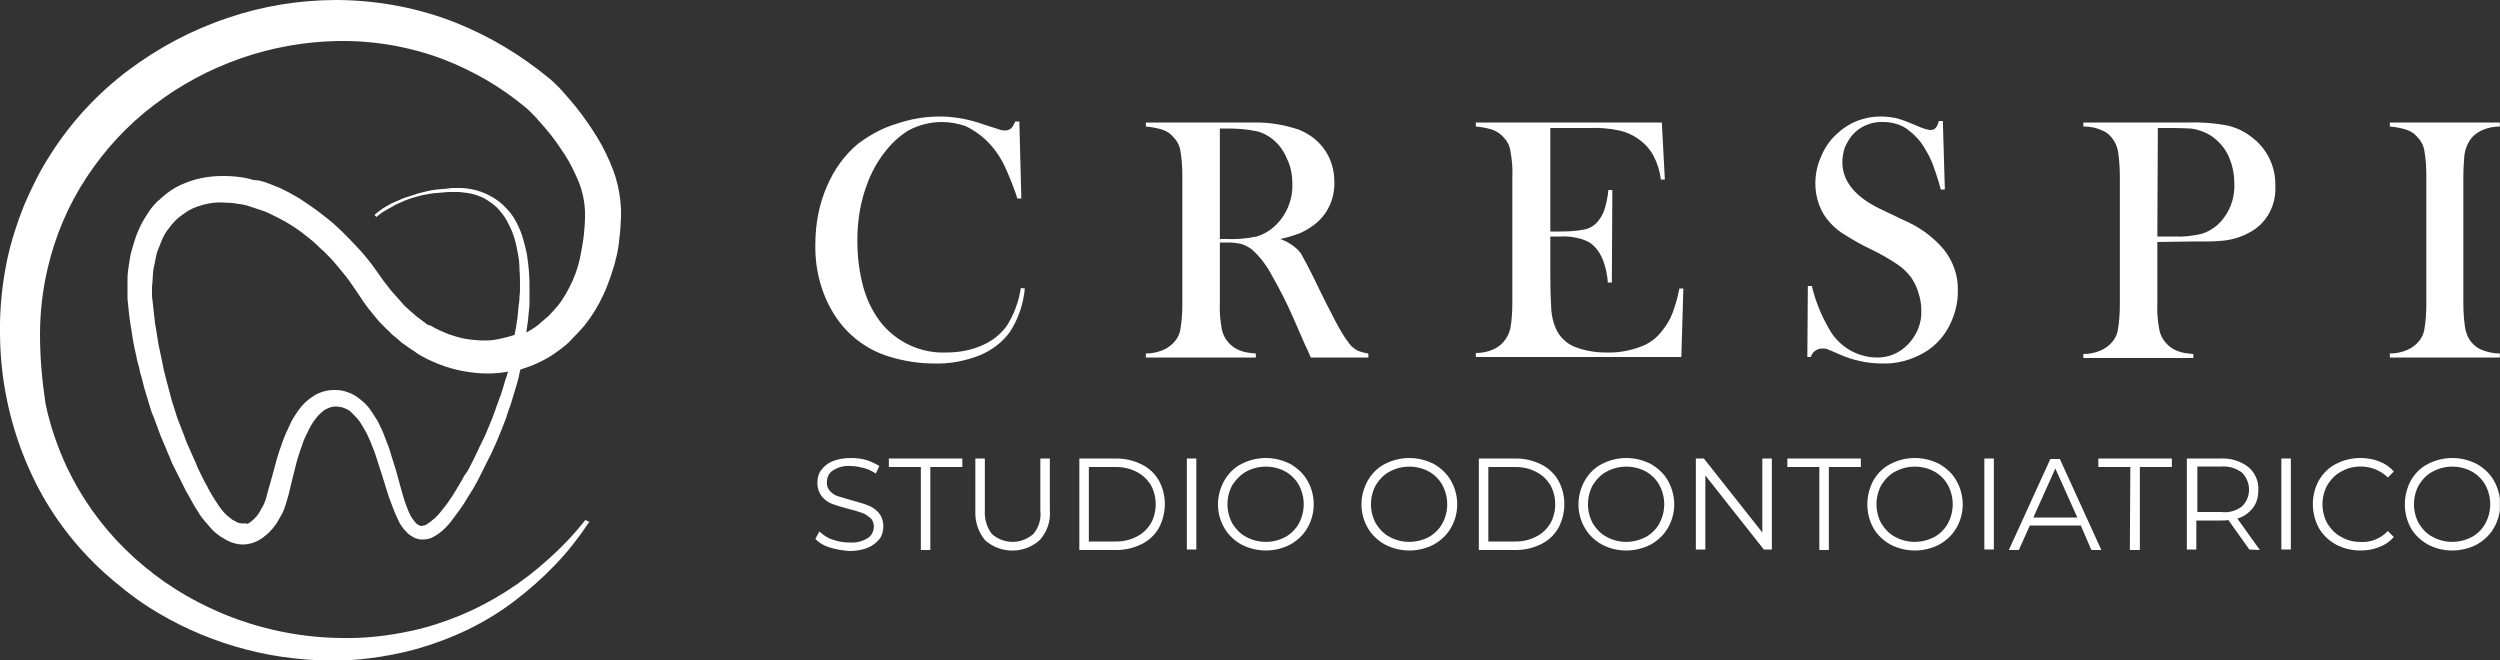 <?xml version="1.0" encoding="utf-8"?>
<!-- Generator: Adobe Illustrator 28.2.0, SVG Export Plug-In . SVG Version: 6.00 Build 0)  -->
<svg version="1.1" id="Livello_1" xmlns="http://www.w3.org/2000/svg" xmlns:xlink="http://www.w3.org/1999/xlink" x="0px" y="0px"
	 viewBox="0 0 500 132" style="enable-background:new 0 0 500 132;" xml:space="preserve">
<rect x="0" y="0" width="500" height="132" fill="#333333" stroke="none"/>
<style type="text/css">
	.st0{clip-path:url(#SVGID_00000052080496118638940350000004862985921245045165_);}
	.st1{fill:#FFFFFF;}
</style>
<g id="Raggruppa_1862">
	<g id="Raggruppa_1734" transform="translate(190.969 30)">
		<g>
			<defs>
				<rect id="SVGID_1_" x="-27.9" y="-6.7" width="336.9" height="86.8"/>
			</defs>
			<clipPath id="SVGID_00000106115975452397042190000013863401899998526347_">
				<use xlink:href="#SVGID_1_"  style="overflow:visible;"/>
			</clipPath>
			
				<g id="Raggruppa_1733" transform="translate(0 0)" style="clip-path:url(#SVGID_00000106115975452397042190000013863401899998526347_);">
				<path id="Tracciato_4" class="st1" d="M-25,79.5c-1.1-0.3-2.1-0.9-2.9-1.7l0.8-1.5c0.8,0.7,1.6,1.3,2.6,1.6
					c1.1,0.4,2.2,0.6,3.4,0.6c1.3,0.1,2.6-0.2,3.7-0.9c0.8-0.5,1.2-1.4,1.2-2.3c0-0.6-0.2-1.3-0.7-1.7c-0.5-0.4-1-0.8-1.6-1
					c-0.9-0.3-1.8-0.6-2.7-0.8c-1.1-0.3-2.2-0.6-3.3-1c-0.8-0.3-1.5-0.8-2.1-1.5c-0.6-0.8-0.9-1.7-0.9-2.7c0-0.9,0.2-1.8,0.7-2.5
					c0.6-0.8,1.3-1.4,2.2-1.8c1.2-0.5,2.5-0.7,3.8-0.7c1,0,2.1,0.1,3.1,0.4c0.9,0.3,1.8,0.7,2.6,1.2l-0.7,1.5
					c-0.8-0.5-1.6-0.9-2.4-1.1c-0.8-0.2-1.7-0.4-2.6-0.4c-1.3-0.1-2.5,0.2-3.6,0.9c-0.8,0.5-1.2,1.4-1.2,2.4c0,0.7,0.2,1.3,0.7,1.8
					c0.5,0.5,1,0.8,1.7,1c0.7,0.2,1.6,0.5,2.7,0.8c1.1,0.3,2.2,0.6,3.2,1c0.8,0.3,1.5,0.8,2.1,1.5c0.6,0.7,0.9,1.7,0.9,2.6
					c0,0.9-0.2,1.8-0.7,2.5c-0.6,0.8-1.4,1.4-2.3,1.8c-1.2,0.5-2.5,0.7-3.8,0.7C-22.4,80.1-23.7,79.9-25,79.5"/>
				<path id="Tracciato_5" class="st1" d="M-6.8,63.4h-6.4v-1.7H1.5v1.7h-6.4V80h-1.9V63.4z"/>
				<path id="Tracciato_6" class="st1" d="M6.1,78.1c-1.4-1.6-2.1-3.8-2-5.9V61.7H6v10.4c-0.1,1.7,0.4,3.4,1.4,4.7
					c2.4,2.1,5.9,2.1,8.3,0c1.1-1.3,1.6-3,1.4-4.7V61.7h1.9v10.4c0.2,2.2-0.6,4.3-2,5.9C13.9,80.8,9.2,80.8,6.1,78.1"/>
				<path id="Tracciato_7" class="st1" d="M24.9,61.7h7.4c1.8,0,3.5,0.4,5.1,1.2c1.4,0.7,2.6,1.8,3.4,3.2c1.6,2.9,1.6,6.5,0,9.5
					c-0.8,1.4-2,2.5-3.4,3.2c-1.6,0.8-3.3,1.2-5.1,1.2h-7.4V61.7z M32.2,78.3c1.5,0,2.9-0.3,4.2-1c1.2-0.6,2.1-1.5,2.8-2.6
					c1.3-2.4,1.3-5.3,0-7.7c-0.7-1.1-1.6-2-2.8-2.6c-1.3-0.7-2.7-1-4.2-1h-5.4v14.9L32.2,78.3z"/>
				<rect id="Rettangolo_7" x="46.4" y="61.7" class="st1" width="1.9" height="18.2"/>
				<path id="Tracciato_8" class="st1" d="M57.3,78.9c-1.4-0.8-2.6-1.9-3.4-3.3c-1.7-2.9-1.7-6.5,0-9.5c0.8-1.4,2-2.6,3.4-3.3
					c3.1-1.6,6.7-1.6,9.8,0c1.4,0.8,2.6,1.9,3.4,3.3c1.7,2.9,1.7,6.6,0,9.5c-0.8,1.4-2,2.5-3.4,3.3C64,80.5,60.4,80.5,57.3,78.9
					 M66.1,77.4c1.1-0.6,2.1-1.6,2.7-2.7c1.3-2.4,1.3-5.3,0-7.7c-0.6-1.1-1.6-2.1-2.7-2.7c-2.4-1.3-5.4-1.3-7.8,0
					c-1.1,0.6-2.1,1.6-2.8,2.7c-1.3,2.4-1.3,5.3,0,7.7c0.7,1.1,1.6,2.1,2.8,2.7C60.7,78.7,63.7,78.7,66.1,77.4"/>
				<path id="Tracciato_9" class="st1" d="M86,78.9c-1.4-0.8-2.6-1.9-3.4-3.3c-1.7-2.9-1.7-6.5,0-9.5c0.8-1.4,2-2.6,3.4-3.3
					c3.1-1.6,6.7-1.6,9.8,0c1.4,0.8,2.6,1.9,3.4,3.3c1.7,2.9,1.7,6.6,0,9.5c-0.8,1.4-2,2.5-3.4,3.3C92.7,80.5,89.1,80.5,86,78.9
					 M94.8,77.4c1.1-0.6,2.1-1.6,2.7-2.7c1.3-2.4,1.3-5.3,0-7.7c-0.6-1.1-1.6-2.1-2.7-2.7c-2.4-1.3-5.4-1.3-7.8,0
					c-1.2,0.6-2.1,1.6-2.8,2.7c-1.3,2.4-1.3,5.3,0,7.7c0.7,1.1,1.6,2.1,2.8,2.7C89.4,78.7,92.3,78.7,94.8,77.4"/>
				<path id="Tracciato_10" class="st1" d="M104.8,61.7h7.4c1.8,0,3.5,0.4,5.1,1.2c1.4,0.7,2.6,1.8,3.4,3.2c1.6,2.9,1.6,6.5,0,9.5
					c-0.8,1.4-2,2.5-3.4,3.2c-1.6,0.8-3.3,1.2-5.1,1.2h-7.4V61.7z M112.1,78.3c1.5,0,2.9-0.3,4.2-1c1.2-0.6,2.1-1.5,2.8-2.6
					c1.3-2.4,1.3-5.3,0-7.7c-0.7-1.1-1.6-2-2.8-2.6c-1.3-0.7-2.7-1-4.2-1h-5.4v14.9L112.1,78.3z"/>
				<path id="Tracciato_11" class="st1" d="M129.4,78.9c-1.4-0.8-2.6-1.9-3.4-3.3c-1.7-2.9-1.7-6.5,0-9.5c0.8-1.4,2-2.6,3.4-3.3
					c3.1-1.6,6.7-1.6,9.8,0c1.4,0.8,2.6,1.9,3.4,3.3c1.7,3,1.7,6.6,0,9.5c-0.8,1.4-2,2.5-3.4,3.3C136.1,80.5,132.4,80.5,129.4,78.9
					 M138.2,77.4c1.1-0.6,2.1-1.6,2.7-2.7c1.3-2.4,1.3-5.3,0-7.7c-0.6-1.1-1.6-2.1-2.7-2.7c-2.4-1.3-5.4-1.3-7.8,0
					c-1.2,0.6-2.1,1.6-2.8,2.7c-1.3,2.4-1.3,5.3,0,7.7c0.7,1.1,1.6,2.1,2.8,2.7C132.8,78.7,135.7,78.7,138.2,77.4"/>
				<path id="Tracciato_12" class="st1" d="M163.4,61.7v18.2h-1.6l-11.7-14.8v14.8h-1.9V61.7h1.6l11.7,14.8V61.7H163.4z"/>
				<path id="Tracciato_13" class="st1" d="M172.9,63.4h-6.4v-1.7h14.7v1.7h-6.4V80h-1.9V63.4z"/>
				<path id="Tracciato_14" class="st1" d="M187.1,78.9c-1.4-0.8-2.6-1.9-3.4-3.3c-1.6-2.9-1.6-6.5,0-9.5c0.8-1.4,2-2.6,3.4-3.3
					c3.1-1.6,6.7-1.6,9.8,0c1.4,0.8,2.6,1.9,3.4,3.3c1.7,3,1.7,6.6,0,9.5c-0.8,1.4-2,2.5-3.4,3.3C193.8,80.5,190.2,80.5,187.1,78.9
					 M195.9,77.4c1.1-0.6,2.1-1.6,2.7-2.7c1.3-2.4,1.3-5.3,0-7.7c-0.6-1.1-1.6-2.1-2.7-2.7c-2.4-1.3-5.4-1.3-7.8,0
					c-1.2,0.6-2.1,1.6-2.8,2.7c-1.3,2.4-1.3,5.3,0,7.7c0.7,1.1,1.6,2.1,2.8,2.7C190.5,78.7,193.4,78.7,195.9,77.4"/>
				<rect id="Rettangolo_8" x="205.9" y="61.7" class="st1" width="1.9" height="18.2"/>
				<path id="Tracciato_15" class="st1" d="M225.2,75.1H215l-2.2,4.9h-2l8.3-18.2h1.9l8.3,18.2h-2L225.2,75.1z M224.5,73.5l-4.4-9.8
					l-4.4,9.8L224.5,73.5z"/>
				<path id="Tracciato_16" class="st1" d="M235.1,63.4h-6.4v-1.7h14.7v1.7H237V80H235L235.1,63.4z"/>
				<path id="Tracciato_17" class="st1" d="M258.9,79.9l-4.2-5.9c-0.5,0.1-1,0.1-1.5,0.1h-4.9v5.8h-1.9V61.7h6.8
					c2-0.1,3.9,0.5,5.5,1.7c1.3,1.1,2.1,2.8,2,4.6c0,1.3-0.3,2.6-1.1,3.6c-0.8,1-1.9,1.8-3.1,2.1L261,80L258.9,79.9z M257.4,71.3
					c1.9-1.8,1.9-4.8,0.1-6.7c0,0-0.1-0.1-0.1-0.1c-1.2-0.9-2.7-1.3-4.1-1.2h-4.8v9.1h4.8C254.7,72.6,256.2,72.2,257.4,71.3"/>
				<rect id="Rettangolo_9" x="265.3" y="61.7" class="st1" width="1.9" height="18.2"/>
				<path id="Tracciato_18" class="st1" d="M276.2,78.9c-1.4-0.8-2.6-1.9-3.4-3.3c-1.6-3-1.6-6.6,0-9.5c0.8-1.4,2-2.6,3.4-3.3
					c1.5-0.8,3.2-1.2,4.9-1.2c1.3,0,2.6,0.2,3.8,0.7c1.1,0.4,2.1,1.1,2.9,2l-1.2,1.2c-1.4-1.4-3.4-2.2-5.4-2.2c-1.4,0-2.7,0.3-3.9,1
					c-1.2,0.6-2.1,1.6-2.8,2.7c-1.3,2.4-1.3,5.3,0,7.7c0.7,1.1,1.6,2.1,2.8,2.7c1.2,0.7,2.6,1,3.9,1c2,0.1,4-0.7,5.4-2.2l1.2,1.2
					c-0.8,0.9-1.8,1.6-2.9,2c-1.2,0.5-2.5,0.7-3.8,0.7C279.4,80.1,277.7,79.7,276.2,78.9"/>
				<path id="Tracciato_19" class="st1" d="M294.6,78.9c-1.4-0.8-2.6-1.9-3.4-3.3c-1.6-2.9-1.6-6.5,0-9.5c0.8-1.4,2-2.6,3.4-3.3
					c3.1-1.6,6.7-1.6,9.8,0c1.4,0.8,2.6,1.9,3.4,3.3c1.7,3,1.7,6.6,0,9.5c-0.8,1.4-2,2.5-3.4,3.3C301.3,80.5,297.6,80.5,294.6,78.9
					 M303.4,77.4c1.1-0.6,2.1-1.6,2.7-2.7c1.3-2.4,1.3-5.3,0-7.7c-0.6-1.1-1.6-2.1-2.7-2.7c-2.4-1.3-5.4-1.3-7.8,0
					c-1.2,0.6-2.1,1.6-2.8,2.7c-1.3,2.4-1.3,5.3,0,7.7c0.7,1.1,1.6,2.1,2.8,2.7C298,78.7,300.9,78.7,303.4,77.4"/>
				<path id="Tracciato_20" class="st1" d="M12.9-5.7l0.4,15.4h-0.8C12.3,9,12.1,8.5,12,8.2c-0.8-2.2-1.5-3.8-2-4.9
					C9,1.2,7.7-0.6,6.1-2.1c-1.2-1.1-2.5-2-4-2.7C0.6-5.3-1-5.6-2.6-5.6C-4.9-5.6-7.3-5-9.3-3.9c-1.8,1.1-3.4,2.6-4.7,4.3
					c-1.5,1.9-2.7,4.1-3.5,6.3c-1.4,3.6-2,7.5-2,11.4c0,3.3,0.4,6.6,1.3,9.7c0.8,2.7,2.1,5.2,3.9,7.3c3.2,3.6,7.8,5.6,12.6,5.4
					c2.4,0,4.8-0.4,7.1-1.4c1.9-0.8,3.6-2.1,4.9-3.8c1.5-2.3,2.5-5,2.9-7.7l0.8,0.1c-0.3,3.1-1.3,6.1-3,8.7
					c-1.5,2.1-3.7,3.7-6.1,4.7c-2.9,1.1-5.9,1.7-9,1.6c-3.1,0-6.2-0.5-9.1-1.4c-4.5-1.4-8.3-4.3-10.8-8.2c-2.7-4.2-4-9.2-3.9-14.2
					c0-4,0.7-7.9,2.3-11.6c1.4-3.3,3.5-6.3,6.3-8.6c2.3-1.7,4.8-3.1,7.5-3.9C-8.9-6.2-6-6.7-3-6.7c3,0,6,0.6,8.8,1.6l2.8,0.9
					C9.1-4,9.6-3.9,10.1-3.9c0.6,0,1.1-0.3,1.4-0.7c0.2-0.4,0.4-0.7,0.6-1.1L12.9-5.7z"/>
				<path id="Tracciato_21" class="st1" d="M53,18.5v12.2c-0.1,1.7,0.1,3.5,0.4,5.2c0.4,1.9,1.8,3.5,3.6,4.2c1,0.4,2.1,0.5,3.2,0.6
					v0.8h-22v-0.8c1.1,0,2.2-0.2,3.2-0.6c0.8-0.3,1.6-0.8,2.2-1.4c0.8-0.8,1.3-1.7,1.5-2.8c0.3-1.7,0.4-3.5,0.4-5.2V5.3
					c0-1.8-0.1-3.5-0.4-5.2c-0.2-1.1-0.7-2-1.5-2.8c-0.6-0.7-1.3-1.1-2.2-1.4c-1-0.3-2.1-0.5-3.2-0.6v-0.8h16.6c2.8,0,4.6,0,5.5,0
					c2.9,0,5.7,0.5,8.4,1.4c2.1,0.8,4,2.2,5.3,4.1c1.3,1.9,1.9,4.1,1.9,6.4c0.1,3.4-1.4,6.6-4.1,8.6c-0.8,0.6-1.8,1.2-2.7,1.6
					c-1.3,0.5-2.6,0.9-4,1.2c1.1,0.4,2.2,1,3.1,1.8c0.6,0.5,1.1,1.1,1.4,1.8c0.4,0.7,1.1,2,2,3.8c2,4.2,3.6,7.3,4.6,9.2
					c0.8,1.5,1.6,2.9,2.6,4.2c0.4,0.6,1,1.1,1.7,1.5c0.7,0.3,1.5,0.5,2.2,0.6v0.8H71.2c-0.6-1.3-0.9-2.1-1.1-2.4l-2.4-5.5
					c-1.3-3-2.8-5.9-4.4-8.7c-1-1.9-2.4-3.7-4-5.1c-0.6-0.4-1.3-0.8-2-1c-0.9-0.2-1.7-0.3-2.6-0.3L53,18.5z M53,17.8h1.3
					c2.1,0.1,4.1-0.1,6.1-0.5c1.3-0.4,2.5-1.1,3.5-2c2.4-2.2,3.7-5.3,3.6-8.5c0-1.8-0.3-3.5-1.1-5.1c-0.6-1.5-1.6-2.9-2.9-3.9
					c-1-0.8-2.2-1.4-3.4-1.6c-1.9-0.4-3.8-0.5-5.7-0.5H53V17.8z"/>
				<path id="Tracciato_22" class="st1" d="M141.4-5.5L142,5.9l-0.8,0c-0.2-1.7-0.7-3.3-1.5-4.8c-0.7-1.3-1.8-2.5-3-3.3
					c-1.1-0.8-2.4-1.4-3.8-1.7C131-4.3,129-4.5,127-4.4h-7.9v20.7h2.1c1.6,0,3.2-0.1,4.7-0.4c1-0.2,1.9-0.7,2.6-1.5
					c0.6-0.7,1.1-1.5,1.4-2.4c0.4-1.3,0.7-2.7,0.8-4l0.8,0l-0.1,18.5h-0.8c-0.1-1.5-0.4-2.9-0.9-4.3c-0.4-1-0.9-2-1.7-2.8
					c-0.7-0.8-1.7-1.3-2.7-1.6c-1.4-0.4-2.8-0.6-4.2-0.5h-2v7.9c0,3.1,0.1,5.4,0.2,6.9c0.1,1.2,0.4,2.5,0.9,3.6
					c0.7,1.6,2,2.9,3.6,3.6c2,0.8,4.2,1.2,6.3,1.2c2.4,0.1,4.7-0.3,6.9-1.1c1.8-0.6,3.4-1.8,4.5-3.3c0.8-1,1.5-2.1,2-3.4
					c0.6-1.6,1.1-3.3,1.4-5l0.8,0l-0.4,13.7h-41.1v-0.8c1.1,0,2.2-0.2,3.2-0.6c1.9-0.7,3.2-2.3,3.7-4.3c0.3-1.7,0.4-3.5,0.4-5.2V5.3
					c0.1-1.7-0.1-3.5-0.4-5.2c-0.2-1.1-0.7-2-1.5-2.8c-0.6-0.6-1.3-1.1-2.2-1.4c-1-0.3-2.1-0.5-3.2-0.6v-0.8H141.4z"/>
				<path id="Tracciato_23" class="st1" d="M170.5,41.4l0.1-14.2l0.8,0c0.7,3,1.9,5.9,3.4,8.5c1.9,3.5,5.5,5.7,9.4,5.8
					c2.5,0.1,4.8-0.9,6.5-2.7c1.7-1.8,2.7-4.2,2.6-6.7c0-1.2-0.2-2.4-0.6-3.6c-0.3-1.1-0.9-2.2-1.5-3.1c-0.8-1-1.7-1.9-2.8-2.6
					c-1.8-1.2-3.6-2.2-5.5-3.1c-1.7-0.8-3.4-1.8-5-2.8c-1-0.6-2-1.4-2.8-2.3c-2-2.1-3-5-3-7.9c0-1.9,0.4-3.8,1.2-5.5
					c0.7-1.7,1.8-3.3,3.2-4.5c2.3-2.2,5.4-3.4,8.6-3.4c1,0,2,0.1,3,0.3c1.3,0.3,2.5,0.8,3.7,1.3c1.1,0.5,1.9,0.8,2.3,0.9
					c0.4,0.1,0.7,0.2,1.1,0.2c0.8,0,1.3-0.6,1.6-1.8h0.8L198,7.9h-0.8c-0.6-2.2-1.2-3.9-1.6-5c-0.4-1.1-1-2.2-1.6-3.2
					c-0.9-1.6-2.2-2.9-3.7-4c-1.4-0.9-3-1.3-4.7-1.3c-2.3-0.1-4.6,0.9-6.1,2.6c-0.6,0.7-1.1,1.6-1.5,2.5c-0.3,0.9-0.5,1.9-0.5,2.9
					c0,3.8,2.5,6.9,7.4,9.3l4.8,2.3c3.1,1.3,5.9,3.3,8.1,5.9c1.9,2.4,2.9,5.3,2.8,8.3c0,2.1-0.4,4.1-1.3,6.1c-1.1,2.6-3,4.8-5.4,6.2
					c-2.6,1.5-5.5,2.3-8.4,2.2c-2.9,0-5.8-0.6-8.5-1.8c-1.4-0.6-2.3-1-2.6-1.1c-0.3-0.1-0.6-0.1-0.9-0.1c-1,0-2,0.6-2.3,1.7
					L170.5,41.4z"/>
				<path id="Tracciato_24" class="st1" d="M240.5,18.4v12.4c-0.1,1.7,0.1,3.5,0.4,5.2c0.4,1.9,1.8,3.5,3.6,4.2
					c1,0.4,2.1,0.5,3.2,0.6v0.8h-22v-0.8c1.1,0,2.2-0.2,3.2-0.6c0.8-0.3,1.6-0.8,2.2-1.4c0.8-0.8,1.3-1.7,1.5-2.8
					c0.3-1.7,0.4-3.5,0.4-5.2V5.3c0-1.5-0.1-3.1-0.3-4.6c-0.1-0.9-0.4-1.8-0.9-2.6c-0.6-0.9-1.3-1.6-2.3-2c-1.1-0.5-2.3-0.8-3.6-0.8
					h-0.2v-0.8h20.8c2.7-0.1,5.4,0.1,8,0.6c1.7,0.4,3.3,1.1,4.7,2.2c3.2,2.3,5,6,4.9,9.9c0.2,3.8-1.7,7.4-5,9.2
					c-1.9,1.1-4.1,1.7-6.3,1.8c-0.8,0.1-2.7,0.1-5.6,0.1L240.5,18.4z M240.5,17.3h3.4c1.8,0.1,3.5-0.1,5.3-0.5
					c1.2-0.3,2.4-1,3.3-1.8c2.3-2.1,3.5-5.1,3.4-8.2c0-1.8-0.3-3.5-1-5.2c-0.6-1.5-1.6-2.8-2.8-3.8c-1.4-1.2-3.2-1.9-5-2.1
					c-0.5,0-1.7-0.1-3.6-0.1h-2.9L240.5,17.3z"/>
				<path id="Tracciato_25" class="st1" d="M309-5.5v0.8c-1.1,0-2.2,0.2-3.2,0.6c-0.8,0.3-1.6,0.8-2.2,1.4c-1,1.1-1.5,2.4-1.7,3.8
					c-0.1,1.4-0.2,2.8-0.2,4.2v25.4c0,1.5,0.1,3,0.3,4.5c0.1,0.9,0.4,1.8,0.9,2.7c0.6,0.9,1.4,1.6,2.3,2c1.2,0.5,2.5,0.8,3.8,0.8
					v0.8h-22v-0.8c1.1,0,2.2-0.2,3.2-0.6c0.8-0.3,1.6-0.8,2.2-1.4c0.8-0.8,1.3-1.7,1.5-2.8c0.3-1.7,0.4-3.5,0.4-5.2V5.3
					c0-1.8-0.1-3.5-0.4-5.2c-0.2-1.1-0.7-2-1.5-2.8c-0.6-0.7-1.3-1.1-2.2-1.4c-1-0.3-2.1-0.5-3.2-0.6v-0.8H309z"/>
			</g>
		</g>
	</g>
	<path id="Tracciato_26" class="st1" d="M48.5,104.7c-0.3,0-0.7-0.1-1-0.2c-0.4-0.2-0.7-0.4-1.1-0.6c-0.4-0.3-0.7-0.6-1.1-0.9
		c-0.4-0.4-0.7-0.7-1-1.1c-0.3-0.4-0.6-0.8-0.9-1.3c-0.3-0.4-0.6-0.9-0.9-1.4c-0.3-0.5-0.6-1-0.8-1.4s-0.5-1-0.8-1.5l0,0l-0.9-1.8
		c-0.3-0.6-0.6-1.2-0.8-1.8l-0.8-1.8c-0.3-0.6-0.5-1.2-0.8-1.8s-0.5-1.2-0.7-1.8l-0.7-1.8l-0.7-1.8c-0.2-0.6-0.4-1.2-0.6-1.9
		c-0.2-0.6-0.4-1.2-0.6-1.9L33.8,78l-0.5-1.9c-0.2-0.6-0.3-1.3-0.5-1.9l-0.2-1l-0.2-1c-0.1-0.6-0.3-1.3-0.4-1.9
		c-0.3-1.3-0.5-2.6-0.7-3.9l-0.3-1.8l-0.2-1.8c-0.1-0.6-0.1-1.2-0.2-1.8l-0.2-1.8l0,0v-1.2c0-0.6,0-1.1,0.1-1.7
		c0-0.6,0.1-1.1,0.1-1.7c0.1-0.6,0.1-1.1,0.3-1.7c0.1-0.5,0.2-1.1,0.3-1.6l0.2-0.8l0.3-0.8c0.2-0.5,0.4-1,0.6-1.5
		c0.4-1,0.9-1.9,1.6-2.7c0.3-0.4,0.6-0.8,1-1.2c0.2-0.2,0.4-0.4,0.5-0.5c0.2-0.2,0.4-0.3,0.6-0.5c0.8-0.6,1.6-1.2,2.5-1.6
		c1.9-0.8,3.9-1.3,6-1.2c0.7,0,1.4,0.1,2,0.1c0.7,0.1,1.4,0.2,2,0.3l0.9,0.2l0.9,0.3l0.9,0.3l0.9,0.3l0.9,0.3l0.9,0.4l0.8,0.4
		l0.8,0.4c0.6,0.3,1.1,0.6,1.7,0.9c0.3,0.2,0.5,0.3,0.8,0.5c0.3,0.2,0.5,0.3,0.8,0.5c1.1,0.7,2.1,1.5,3.1,2.3c0.5,0.4,1,0.8,1.5,1.3
		s0.9,0.9,1.4,1.3c0.9,0.9,1.8,1.8,2.6,2.8c0.8,1,1.7,2,2.4,3s1.5,2.1,2.2,3.2l0,0l0.8,1.2l0.8,1.1c0.3,0.4,0.6,0.7,0.9,1.1
		c0.3,0.4,0.6,0.7,0.9,1.1s0.6,0.7,0.9,1s0.7,0.7,1,1c0.3,0.3,0.7,0.6,1,1l1.1,0.9l0.9,0.8l1,0.7l1,0.7c0.3,0.2,0.7,0.4,1,0.7
		c1.4,0.9,2.9,1.6,4.4,2.2c1.5,0.6,3.2,1.1,4.8,1.4c1.7,0.3,3.3,0.5,5,0.5c1.2,0,2.5-0.1,3.7-0.3l0.4-0.1c-0.1,0.5-0.3,1.1-0.5,1.6
		c-0.2,0.7-0.4,1.3-0.6,2c-0.2,0.7-0.4,1.3-0.7,2c-0.2,0.7-0.5,1.3-0.7,2c-0.2,0.6-0.5,1.3-0.7,1.9c-0.3,0.6-0.5,1.3-0.8,1.9
		c-0.5,1.3-1.1,2.5-1.7,3.7l0,0L95,91.3c-0.3,0.6-0.6,1.2-0.9,1.8c-0.3,0.6-0.6,1.2-1,1.7s-0.6,1.1-1,1.7c-0.6,1-1.1,1.9-1.7,2.8
		c-0.6,0.9-1.2,1.8-1.9,2.6c-0.6,0.8-1.3,1.6-2.1,2.2c-0.3,0.3-0.7,0.5-1.1,0.8c-0.3,0.2-0.6,0.2-1,0.3c-0.2,0-0.4-0.1-0.6-0.2
		c-0.2-0.1-0.5-0.3-0.7-0.6c-0.5-0.6-0.9-1.2-1.2-1.9l0,0c-0.4-0.9-0.7-1.8-1-2.7S80.3,98,80,97l-0.8-2.9c-0.3-1-0.6-1.9-0.9-2.9
		c-0.3-1-0.6-2-1-2.9c-0.4-1-0.7-2-1.2-2.9c-0.4-1-1-1.9-1.6-2.8c-0.6-1-1.4-1.9-2.3-2.6c-0.7-0.6-1.6-1.2-2.5-1.5
		c-0.5-0.2-0.9-0.3-1.4-0.4c-0.5-0.1-1-0.1-1.5-0.1l0,0c-0.7,0-1.4,0.1-2.1,0.3c-0.7,0.2-1.4,0.5-2,0.9c-1.1,0.7-2.1,1.6-2.9,2.7
		c-0.7,1-1.4,2-1.9,3.2c-0.5,1.1-1,2.1-1.4,3.3c-0.4,1.1-0.8,2.2-1.1,3.3c-0.3,1.1-0.6,2.2-0.9,3.3l-0.9,3.2c-0.1,0.5-0.3,1-0.4,1.5
		c-0.1,0.4-0.3,0.9-0.5,1.3l0,0c-0.3,0.5-0.6,1.1-0.9,1.6c-0.3,0.5-0.7,0.9-1.1,1.3c-0.3,0.3-0.7,0.6-1.2,0.9
		C49.3,104.6,49,104.7,48.5,104.7L48.5,104.7 M45.5,3.6c-7.2,2.4-13.9,6-19.9,10.5c-6.1,4.6-11.4,10.3-15.5,16.8
		C8,34.1,6.3,37.6,4.8,41.1c-1.4,3.5-2.6,7.2-3.4,11C0.4,57-0.1,62,0,67l0,0c0.1,10.2,2.5,20.3,7.1,29.5c3.4,6.8,8.1,12.9,13.7,18
		c2.8,2.5,5.8,4.9,8.9,6.9c10.8,6.9,23.4,10.6,36.2,10.7h0.2c0.8,0,1.6,0,2.4,0c5-0.2,10-1,14.8-2.3c3.5-1,7-2.3,10.3-3.9
		c3.3-1.6,6.4-3.5,9.3-5.7c2.9-2.2,5.6-4.6,8.1-7.2c2.5-2.6,4.7-5.4,6.7-8.4l0.2-0.2l-0.2-0.1l-0.2-0.1l-0.2-0.1l-0.2-0.1l-0.2,0.2
		c-2.2,2.8-4.6,5.3-7.3,7.7c-5.2,4.7-11.1,8.5-17.6,11.2c-3.2,1.3-6.5,2.4-9.9,3.1c-4.6,1-9.2,1.5-13.9,1.4
		c-9.1-0.1-18.2-2.2-26.4-6.1c-6.2-2.9-11.8-6.8-16.7-11.6c-4.8-4.7-8.8-10.3-11.7-16.4c-1.9-4.1-3.4-8.4-4.3-12.8
		C8.4,76,8,71.5,8,66.9l0,0c0-4.4,0.5-8.8,1.5-13.1c1.5-6.5,4.1-12.7,7.8-18.3C20.9,30,25.5,25,30.8,21C41.4,12.9,54.4,8.4,67.7,8.2
		c7.1-0.1,14.1,1.1,20.8,3.6c6,2.3,11.6,5.5,16.5,9.6l0,0c0.3,0.2,0.7,0.6,1,0.9s0.7,0.7,1.1,1.1c0.7,0.8,1.4,1.6,2.1,2.4
		c1.4,1.6,2.6,3.4,3.8,5.2c1.1,1.7,2,3.6,2.8,5.5c0.7,1.8,1.1,3.7,1.2,5.6l0,0c0,0.4,0,0.9,0,1.3c0,1.1-0.1,2.2-0.2,3.3
		c-0.1,1.1-0.3,2.2-0.5,3.3c-0.1,0.5-0.2,1.1-0.3,1.6s-0.3,1.1-0.4,1.6c-0.3,1-0.7,2.1-1.1,3c-0.8,1.7-1.7,3.4-2.9,4.9
		c-0.6,0.7-1.2,1.4-1.9,2.1c-0.7,0.6-1.4,1.2-2.1,1.8c-0.7,0.6-1.5,1-2.3,1.5l0-0.3c0.1-0.7,0.2-1.4,0.3-2.1
		c0.1-0.7,0.1-1.4,0.2-2.1c0.1-0.7,0.1-1.4,0.1-2.1c0-0.7,0-1.4,0-2.1c0-1.1,0-2.2-0.1-3.4c-0.1-1.1-0.2-2.2-0.4-3.4
		c-0.2-1.1-0.5-2.2-0.8-3.3c-0.3-1.1-0.8-2.2-1.3-3.2c-0.5-1-1.2-2-2-2.8c-0.8-0.9-1.7-1.6-2.7-2.2c-1-0.6-2.1-1.1-3.2-1.4
		c-1.1-0.3-2.3-0.5-3.4-0.5l0,0l-1.2,0c-0.4,0-0.8,0-1.1,0.1c-0.8,0.1-1.5,0.1-2.3,0.2c-0.8,0.1-1.5,0.2-2.2,0.4
		c-0.7,0.2-1.5,0.3-2.2,0.6c-0.7,0.2-1.5,0.5-2.2,0.7c-0.7,0.3-1.4,0.6-2.1,0.9c-0.7,0.3-1.3,0.7-2,1.1c-0.6,0.4-1.1,0.8-1.6,1.2
		c-0.1,0.1-0.1,0.1-0.2,0.2l0.1,0.1l0.1,0.1l0.1,0.1l0.1,0.1c0,0,0.1-0.1,0.2-0.2c0.5-0.4,1-0.8,1.6-1.1c0.6-0.4,1.3-0.7,1.9-1.1
		c0.7-0.3,1.3-0.6,2-0.9s1.4-0.5,2.1-0.7c0.7-0.2,1.4-0.4,2.1-0.5s1.4-0.3,2.2-0.3c0.7-0.1,1.5-0.1,2.2-0.2c0.4,0,0.7,0,1.1,0h1.1
		l0,0c1.1,0.1,2.1,0.2,3.1,0.5c1,0.3,2,0.7,2.8,1.3c0.9,0.6,1.7,1.2,2.3,2c0.7,0.8,1.3,1.7,1.7,2.6c0.5,0.9,0.9,1.9,1.2,2.9
		c0.3,1,0.5,2.1,0.7,3.1c0.2,1.1,0.3,2.1,0.3,3.2c0.1,1.1,0.1,2.2,0.1,3.2c0,0.7,0,1.4-0.1,2.1c0,0.7-0.1,1.4-0.2,2.1
		s-0.1,1.4-0.2,2.1c-0.1,0.7-0.2,1.4-0.3,2c-0.1,0.5-0.2,1-0.3,1.5l-0.4,0.1c-0.9,0.3-1.8,0.5-2.7,0.7c-0.9,0.2-1.8,0.3-2.7,0.3
		c-1.3,0-2.5-0.1-3.8-0.3c-1.3-0.2-2.5-0.6-3.7-1c-1.2-0.5-2.4-1-3.5-1.7L85.6,65l-0.8-0.6l-0.8-0.6l-0.8-0.6l-0.9-0.8
		c-0.3-0.3-0.6-0.5-0.9-0.8c-0.3-0.3-0.6-0.5-0.8-0.8c-0.3-0.3-0.5-0.6-0.8-0.9c-0.3-0.3-0.5-0.6-0.8-0.9s-0.5-0.6-0.8-0.9l-0.7-0.9
		l-0.7-0.9l0,0c-0.8-1.1-1.6-2.3-2.5-3.5c-0.9-1.1-1.8-2.3-2.8-3.3c-1-1.1-2-2.1-3-3.1c-0.5-0.5-1.1-1-1.6-1.5
		c-0.5-0.5-1.1-0.9-1.7-1.4c-1.1-0.9-2.3-1.8-3.5-2.6c-0.3-0.2-0.6-0.4-0.9-0.6c-0.3-0.2-0.6-0.4-0.9-0.6c-0.6-0.4-1.3-0.7-1.9-1.1
		l-1-0.5l-1-0.5l-1-0.4l-1-0.4l-1.1-0.4l-1.1-0.3L50.7,36l-1.1-0.3c-0.8-0.2-1.7-0.3-2.6-0.4c-0.9-0.1-1.7-0.1-2.6-0.1
		c-2.9,0-5.7,0.6-8.3,1.8c-1.3,0.6-2.5,1.4-3.6,2.4c-0.3,0.2-0.5,0.5-0.8,0.7s-0.5,0.5-0.8,0.8c-0.5,0.5-0.9,1.1-1.3,1.7
		c-0.8,1.2-1.5,2.4-2,3.7c-0.3,0.6-0.5,1.3-0.7,1.9l-0.3,1l-0.3,1c-0.2,0.7-0.3,1.3-0.4,2c-0.1,0.7-0.2,1.3-0.3,2s-0.1,1.3-0.1,2
		c0,0.7,0,1.3,0,2c0,0.5,0,1,0,1.5l0,0c0.1,0.7,0.1,1.3,0.2,2l0.2,1.9l0.3,1.9l0.3,1.9c0.2,1.4,0.5,2.7,0.8,4c0.1,0.7,0.3,1.3,0.5,2
		l0.2,1l0.3,1c0.2,0.7,0.3,1.3,0.5,2l0.6,2l0.6,2c0.2,0.7,0.4,1.3,0.7,1.9c0.2,0.6,0.5,1.3,0.7,1.9l0.7,1.9l0.8,1.9
		c0.3,0.6,0.5,1.3,0.8,1.9c0.3,0.6,0.5,1.3,0.8,1.9l0.9,1.8c0.3,0.6,0.6,1.2,0.9,1.8l0.9,1.8l0,0c0.3,0.5,0.6,1.1,0.9,1.6
		c0.3,0.5,0.6,1.1,0.9,1.6c0.3,0.5,0.7,1,1,1.6c0.4,0.5,0.7,1,1.2,1.5c0.4,0.5,0.9,1,1.3,1.5c0.5,0.5,1,0.9,1.6,1.3
		c0.6,0.4,1.3,0.8,2,1.1c0.8,0.3,1.6,0.5,2.5,0.5c1,0,2-0.3,2.9-0.7c0.8-0.4,1.5-1,2.2-1.6c0.6-0.6,1.1-1.2,1.6-1.9
		c0.4-0.7,0.8-1.4,1.2-2.1l0,0c0.1-0.3,0.3-0.6,0.4-1c0.1-0.3,0.2-0.6,0.3-0.9c0.2-0.6,0.3-1.1,0.5-1.7l0.8-3.3
		c0.3-1.1,0.5-2.1,0.8-3.2c0.3-1,0.6-2.1,1-3.1c0.3-1,0.7-2,1.2-2.9c0.4-0.9,0.9-1.8,1.5-2.6c0.5-0.7,1.2-1.4,1.9-1.9
		c0.7-0.4,1.4-0.7,2.2-0.7l0,0c0.3,0,0.6,0,0.9,0.1c0.3,0,0.6,0.1,0.8,0.2c0.6,0.2,1.1,0.5,1.5,0.9c0.6,0.6,1.2,1.2,1.7,1.9
		c0.5,0.8,1,1.6,1.4,2.4c0.4,0.9,0.8,1.7,1.1,2.6c0.4,0.9,0.7,1.8,1,2.8c0.3,0.9,0.6,1.9,0.9,2.8l0.9,2.9c0.3,1,0.6,1.9,1,2.9
		c0.4,1,0.7,1.9,1.2,2.9l0,0c0.4,1,1,1.9,1.7,2.6c0.4,0.5,0.9,0.8,1.4,1.1c0.3,0.2,0.6,0.3,1,0.4c0.3,0.1,0.7,0.1,1,0.1
		c0.8,0,1.6-0.2,2.2-0.6c0.6-0.3,1.1-0.7,1.6-1.1c0.9-0.8,1.7-1.7,2.4-2.7c0.7-0.9,1.4-1.9,2-2.8c0.6-1,1.2-2,1.8-2.9
		c0.3-0.6,0.7-1.2,1-1.8c0.3-0.6,0.6-1.2,0.9-1.8c0.3-0.6,0.6-1.2,0.9-1.8l0.9-1.8l0,0c0.6-1.3,1.2-2.6,1.7-3.9
		c0.3-0.7,0.5-1.3,0.8-2c0.3-0.7,0.5-1.3,0.7-2c0.2-0.7,0.5-1.3,0.7-2c0.2-0.7,0.4-1.4,0.6-2c0.2-0.7,0.4-1.4,0.6-2
		c0.2-0.7,0.4-1.4,0.5-2.1c0.1-0.2,0.1-0.5,0.2-0.7c0.3-0.1,0.6-0.2,0.9-0.3c2.4-0.8,4.6-1.9,6.6-3.4c1-0.7,2-1.5,2.8-2.4
		c0.9-0.9,1.7-1.8,2.5-2.7c1.5-1.9,2.8-4,3.8-6.2c0.6-1.2,1-2.5,1.5-3.8c0.2-0.6,0.4-1.3,0.6-1.9s0.3-1.3,0.5-1.9
		c0.3-1.3,0.5-2.6,0.6-3.9c0.2-1.3,0.2-2.6,0.3-3.9c0-0.5,0-1,0-1.5l0,0c-0.1-2.7-0.6-5.3-1.5-7.8c-0.9-2.4-2-4.7-3.3-6.8
		c-1.3-2.1-2.7-4.1-4.2-6c-0.8-1-1.6-1.9-2.4-2.8c-0.4-0.5-0.8-0.9-1.3-1.4c-0.5-0.5-0.9-0.9-1.5-1.4l0,0C104.2,11,98,7.3,91.3,4.6
		c-7.5-3-15.5-4.5-23.6-4.6h-0.3C59.9,0,52.5,1.2,45.5,3.6"/>
</g>
</svg>
